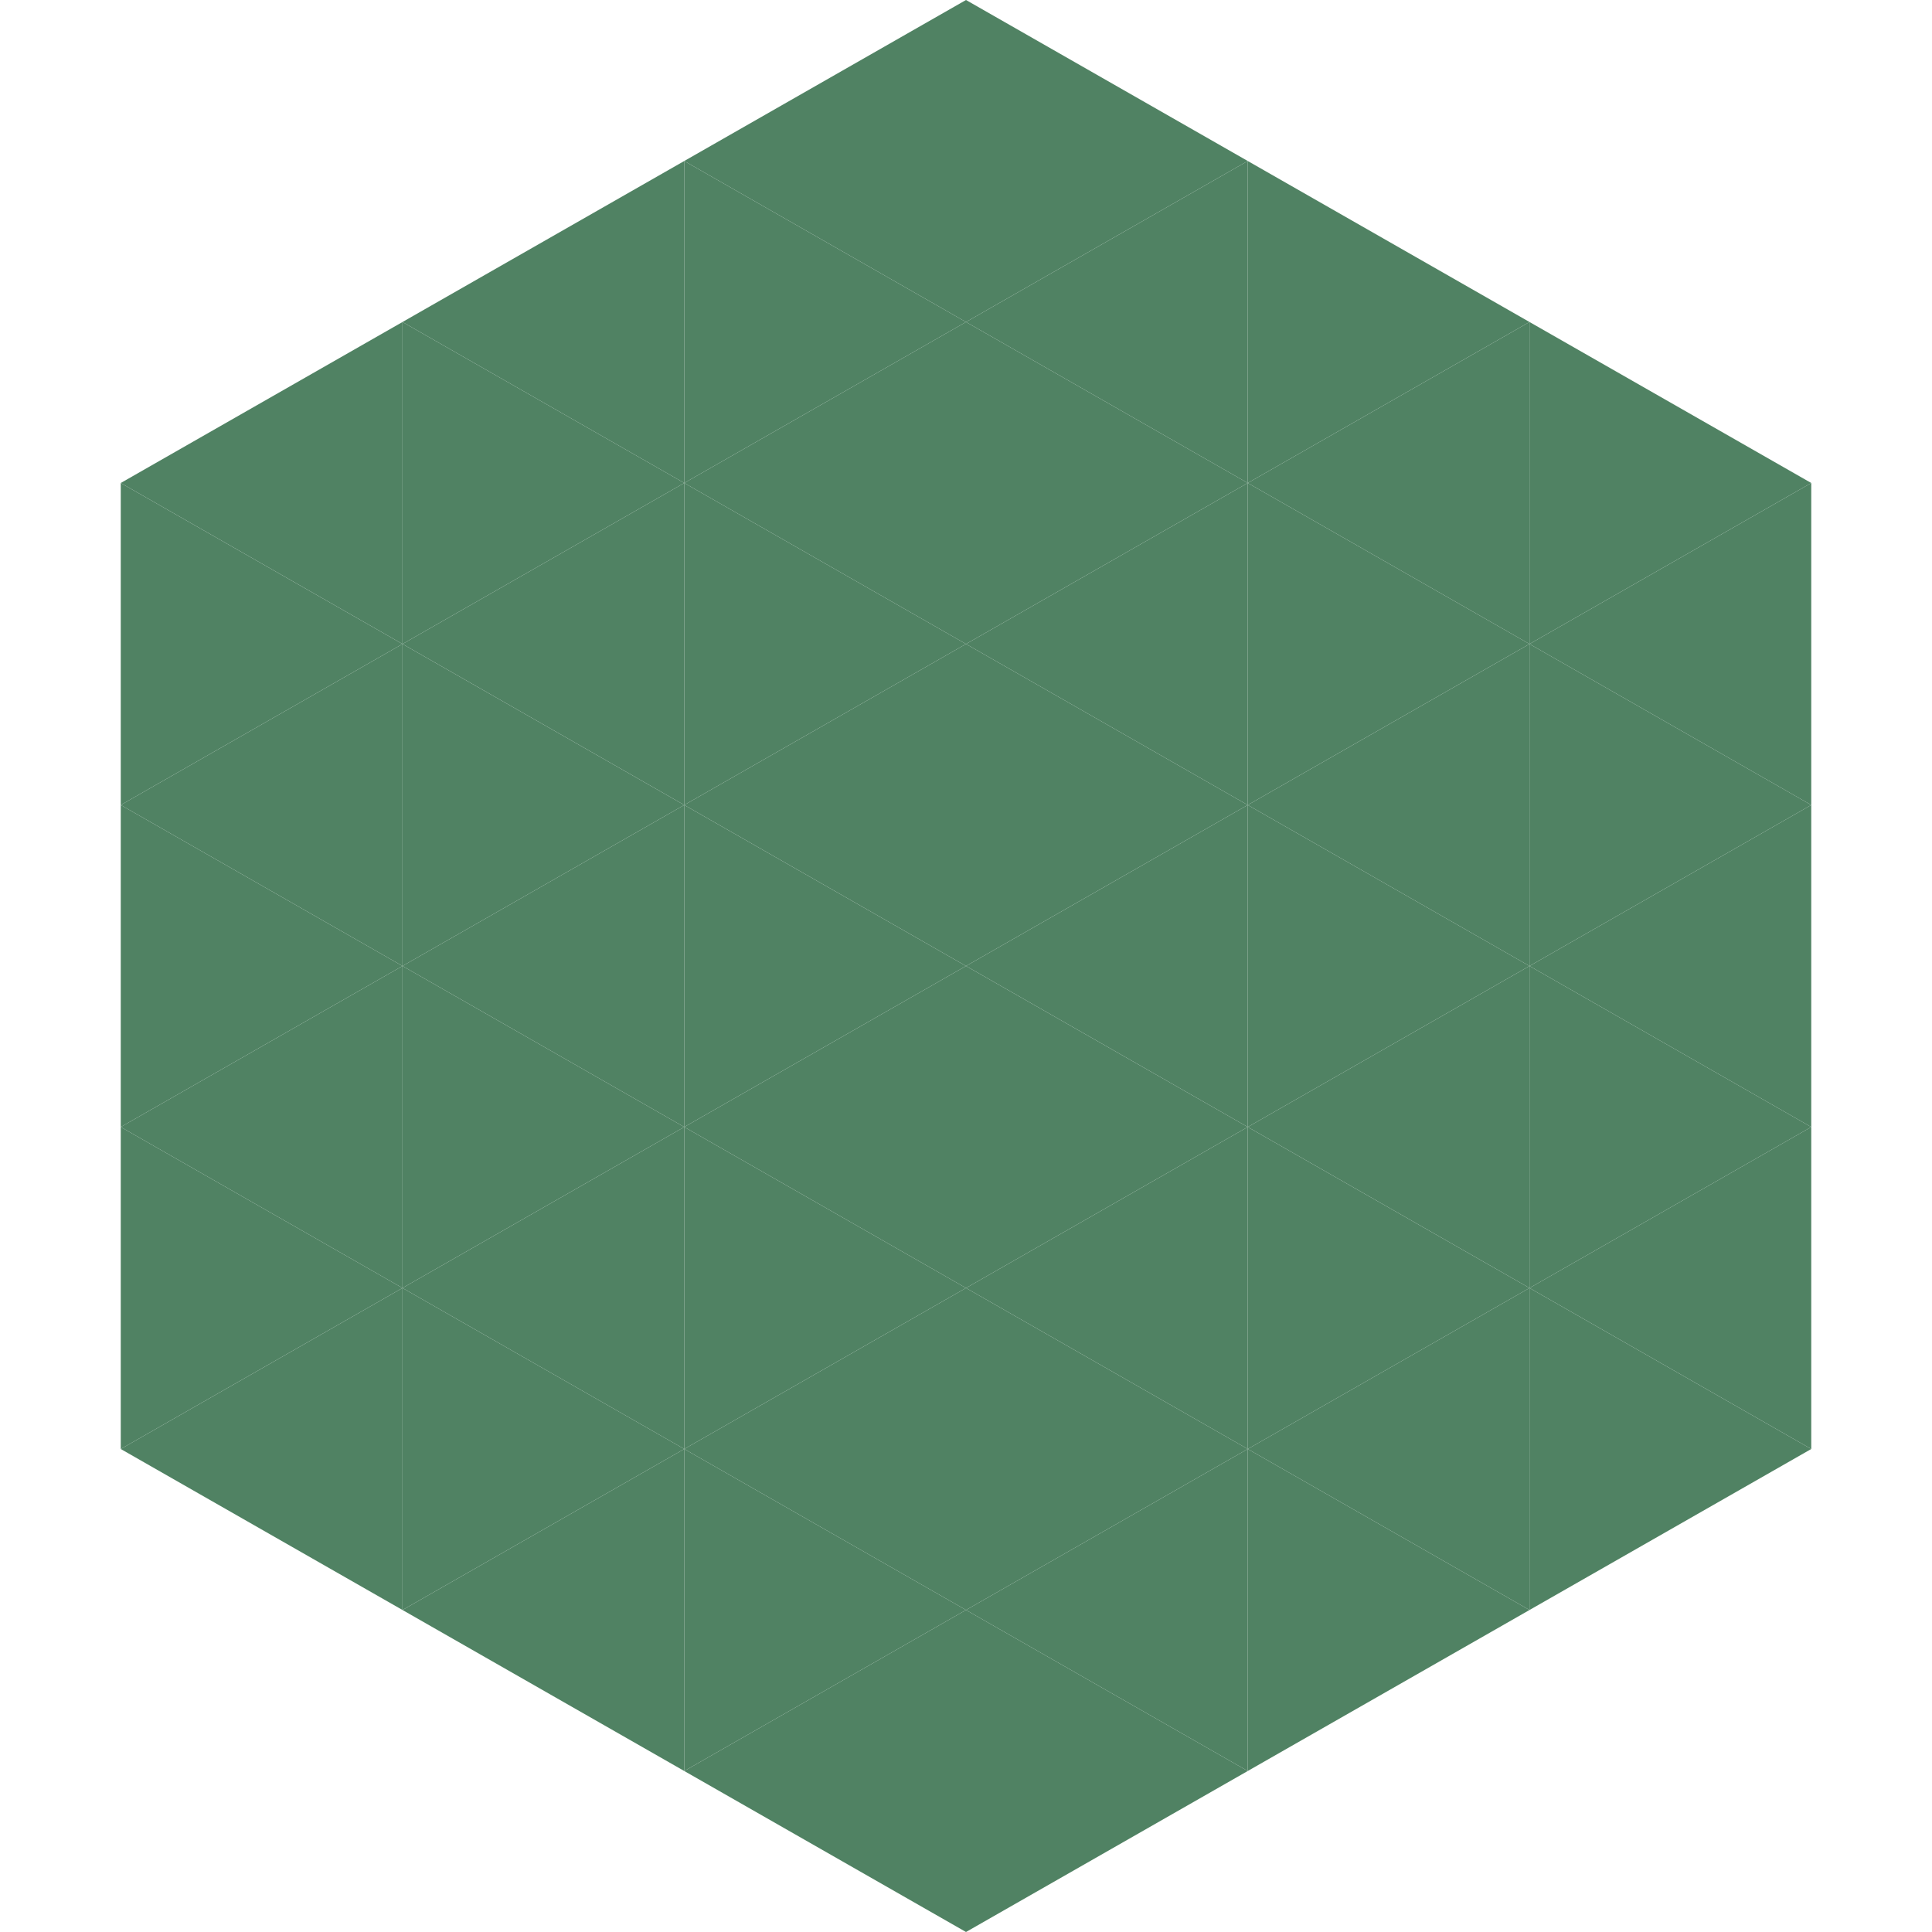 <?xml version="1.0"?>
<!-- Generated by SVGo -->
<svg width="240" height="240"
     xmlns="http://www.w3.org/2000/svg"
     xmlns:xlink="http://www.w3.org/1999/xlink">
<polygon points="50,40 15,60 50,80" style="fill:rgb(80,130,99)" />
<polygon points="190,40 225,60 190,80" style="fill:rgb(80,130,99)" />
<polygon points="15,60 50,80 15,100" style="fill:rgb(80,130,99)" />
<polygon points="225,60 190,80 225,100" style="fill:rgb(80,130,99)" />
<polygon points="50,80 15,100 50,120" style="fill:rgb(80,130,99)" />
<polygon points="190,80 225,100 190,120" style="fill:rgb(80,130,99)" />
<polygon points="15,100 50,120 15,140" style="fill:rgb(80,130,99)" />
<polygon points="225,100 190,120 225,140" style="fill:rgb(80,130,99)" />
<polygon points="50,120 15,140 50,160" style="fill:rgb(80,130,99)" />
<polygon points="190,120 225,140 190,160" style="fill:rgb(80,130,99)" />
<polygon points="15,140 50,160 15,180" style="fill:rgb(80,130,99)" />
<polygon points="225,140 190,160 225,180" style="fill:rgb(80,130,99)" />
<polygon points="50,160 15,180 50,200" style="fill:rgb(80,130,99)" />
<polygon points="190,160 225,180 190,200" style="fill:rgb(80,130,99)" />
<polygon points="15,180 50,200 15,220" style="fill:rgb(255,255,255); fill-opacity:0" />
<polygon points="225,180 190,200 225,220" style="fill:rgb(255,255,255); fill-opacity:0" />
<polygon points="50,0 85,20 50,40" style="fill:rgb(255,255,255); fill-opacity:0" />
<polygon points="190,0 155,20 190,40" style="fill:rgb(255,255,255); fill-opacity:0" />
<polygon points="85,20 50,40 85,60" style="fill:rgb(80,130,99)" />
<polygon points="155,20 190,40 155,60" style="fill:rgb(80,130,99)" />
<polygon points="50,40 85,60 50,80" style="fill:rgb(80,130,99)" />
<polygon points="190,40 155,60 190,80" style="fill:rgb(80,130,99)" />
<polygon points="85,60 50,80 85,100" style="fill:rgb(80,130,99)" />
<polygon points="155,60 190,80 155,100" style="fill:rgb(80,130,99)" />
<polygon points="50,80 85,100 50,120" style="fill:rgb(80,130,99)" />
<polygon points="190,80 155,100 190,120" style="fill:rgb(80,130,99)" />
<polygon points="85,100 50,120 85,140" style="fill:rgb(80,130,99)" />
<polygon points="155,100 190,120 155,140" style="fill:rgb(80,130,99)" />
<polygon points="50,120 85,140 50,160" style="fill:rgb(80,130,99)" />
<polygon points="190,120 155,140 190,160" style="fill:rgb(80,130,99)" />
<polygon points="85,140 50,160 85,180" style="fill:rgb(80,130,99)" />
<polygon points="155,140 190,160 155,180" style="fill:rgb(80,130,99)" />
<polygon points="50,160 85,180 50,200" style="fill:rgb(80,130,99)" />
<polygon points="190,160 155,180 190,200" style="fill:rgb(80,130,99)" />
<polygon points="85,180 50,200 85,220" style="fill:rgb(80,130,99)" />
<polygon points="155,180 190,200 155,220" style="fill:rgb(80,130,99)" />
<polygon points="120,0 85,20 120,40" style="fill:rgb(80,130,99)" />
<polygon points="120,0 155,20 120,40" style="fill:rgb(80,130,99)" />
<polygon points="85,20 120,40 85,60" style="fill:rgb(80,130,99)" />
<polygon points="155,20 120,40 155,60" style="fill:rgb(80,130,99)" />
<polygon points="120,40 85,60 120,80" style="fill:rgb(80,130,99)" />
<polygon points="120,40 155,60 120,80" style="fill:rgb(80,130,99)" />
<polygon points="85,60 120,80 85,100" style="fill:rgb(80,130,99)" />
<polygon points="155,60 120,80 155,100" style="fill:rgb(80,130,99)" />
<polygon points="120,80 85,100 120,120" style="fill:rgb(80,130,99)" />
<polygon points="120,80 155,100 120,120" style="fill:rgb(80,130,99)" />
<polygon points="85,100 120,120 85,140" style="fill:rgb(80,130,99)" />
<polygon points="155,100 120,120 155,140" style="fill:rgb(80,130,99)" />
<polygon points="120,120 85,140 120,160" style="fill:rgb(80,130,99)" />
<polygon points="120,120 155,140 120,160" style="fill:rgb(80,130,99)" />
<polygon points="85,140 120,160 85,180" style="fill:rgb(80,130,99)" />
<polygon points="155,140 120,160 155,180" style="fill:rgb(80,130,99)" />
<polygon points="120,160 85,180 120,200" style="fill:rgb(80,130,99)" />
<polygon points="120,160 155,180 120,200" style="fill:rgb(80,130,99)" />
<polygon points="85,180 120,200 85,220" style="fill:rgb(80,130,99)" />
<polygon points="155,180 120,200 155,220" style="fill:rgb(80,130,99)" />
<polygon points="120,200 85,220 120,240" style="fill:rgb(80,130,99)" />
<polygon points="120,200 155,220 120,240" style="fill:rgb(80,130,99)" />
<polygon points="85,220 120,240 85,260" style="fill:rgb(255,255,255); fill-opacity:0" />
<polygon points="155,220 120,240 155,260" style="fill:rgb(255,255,255); fill-opacity:0" />
</svg>
